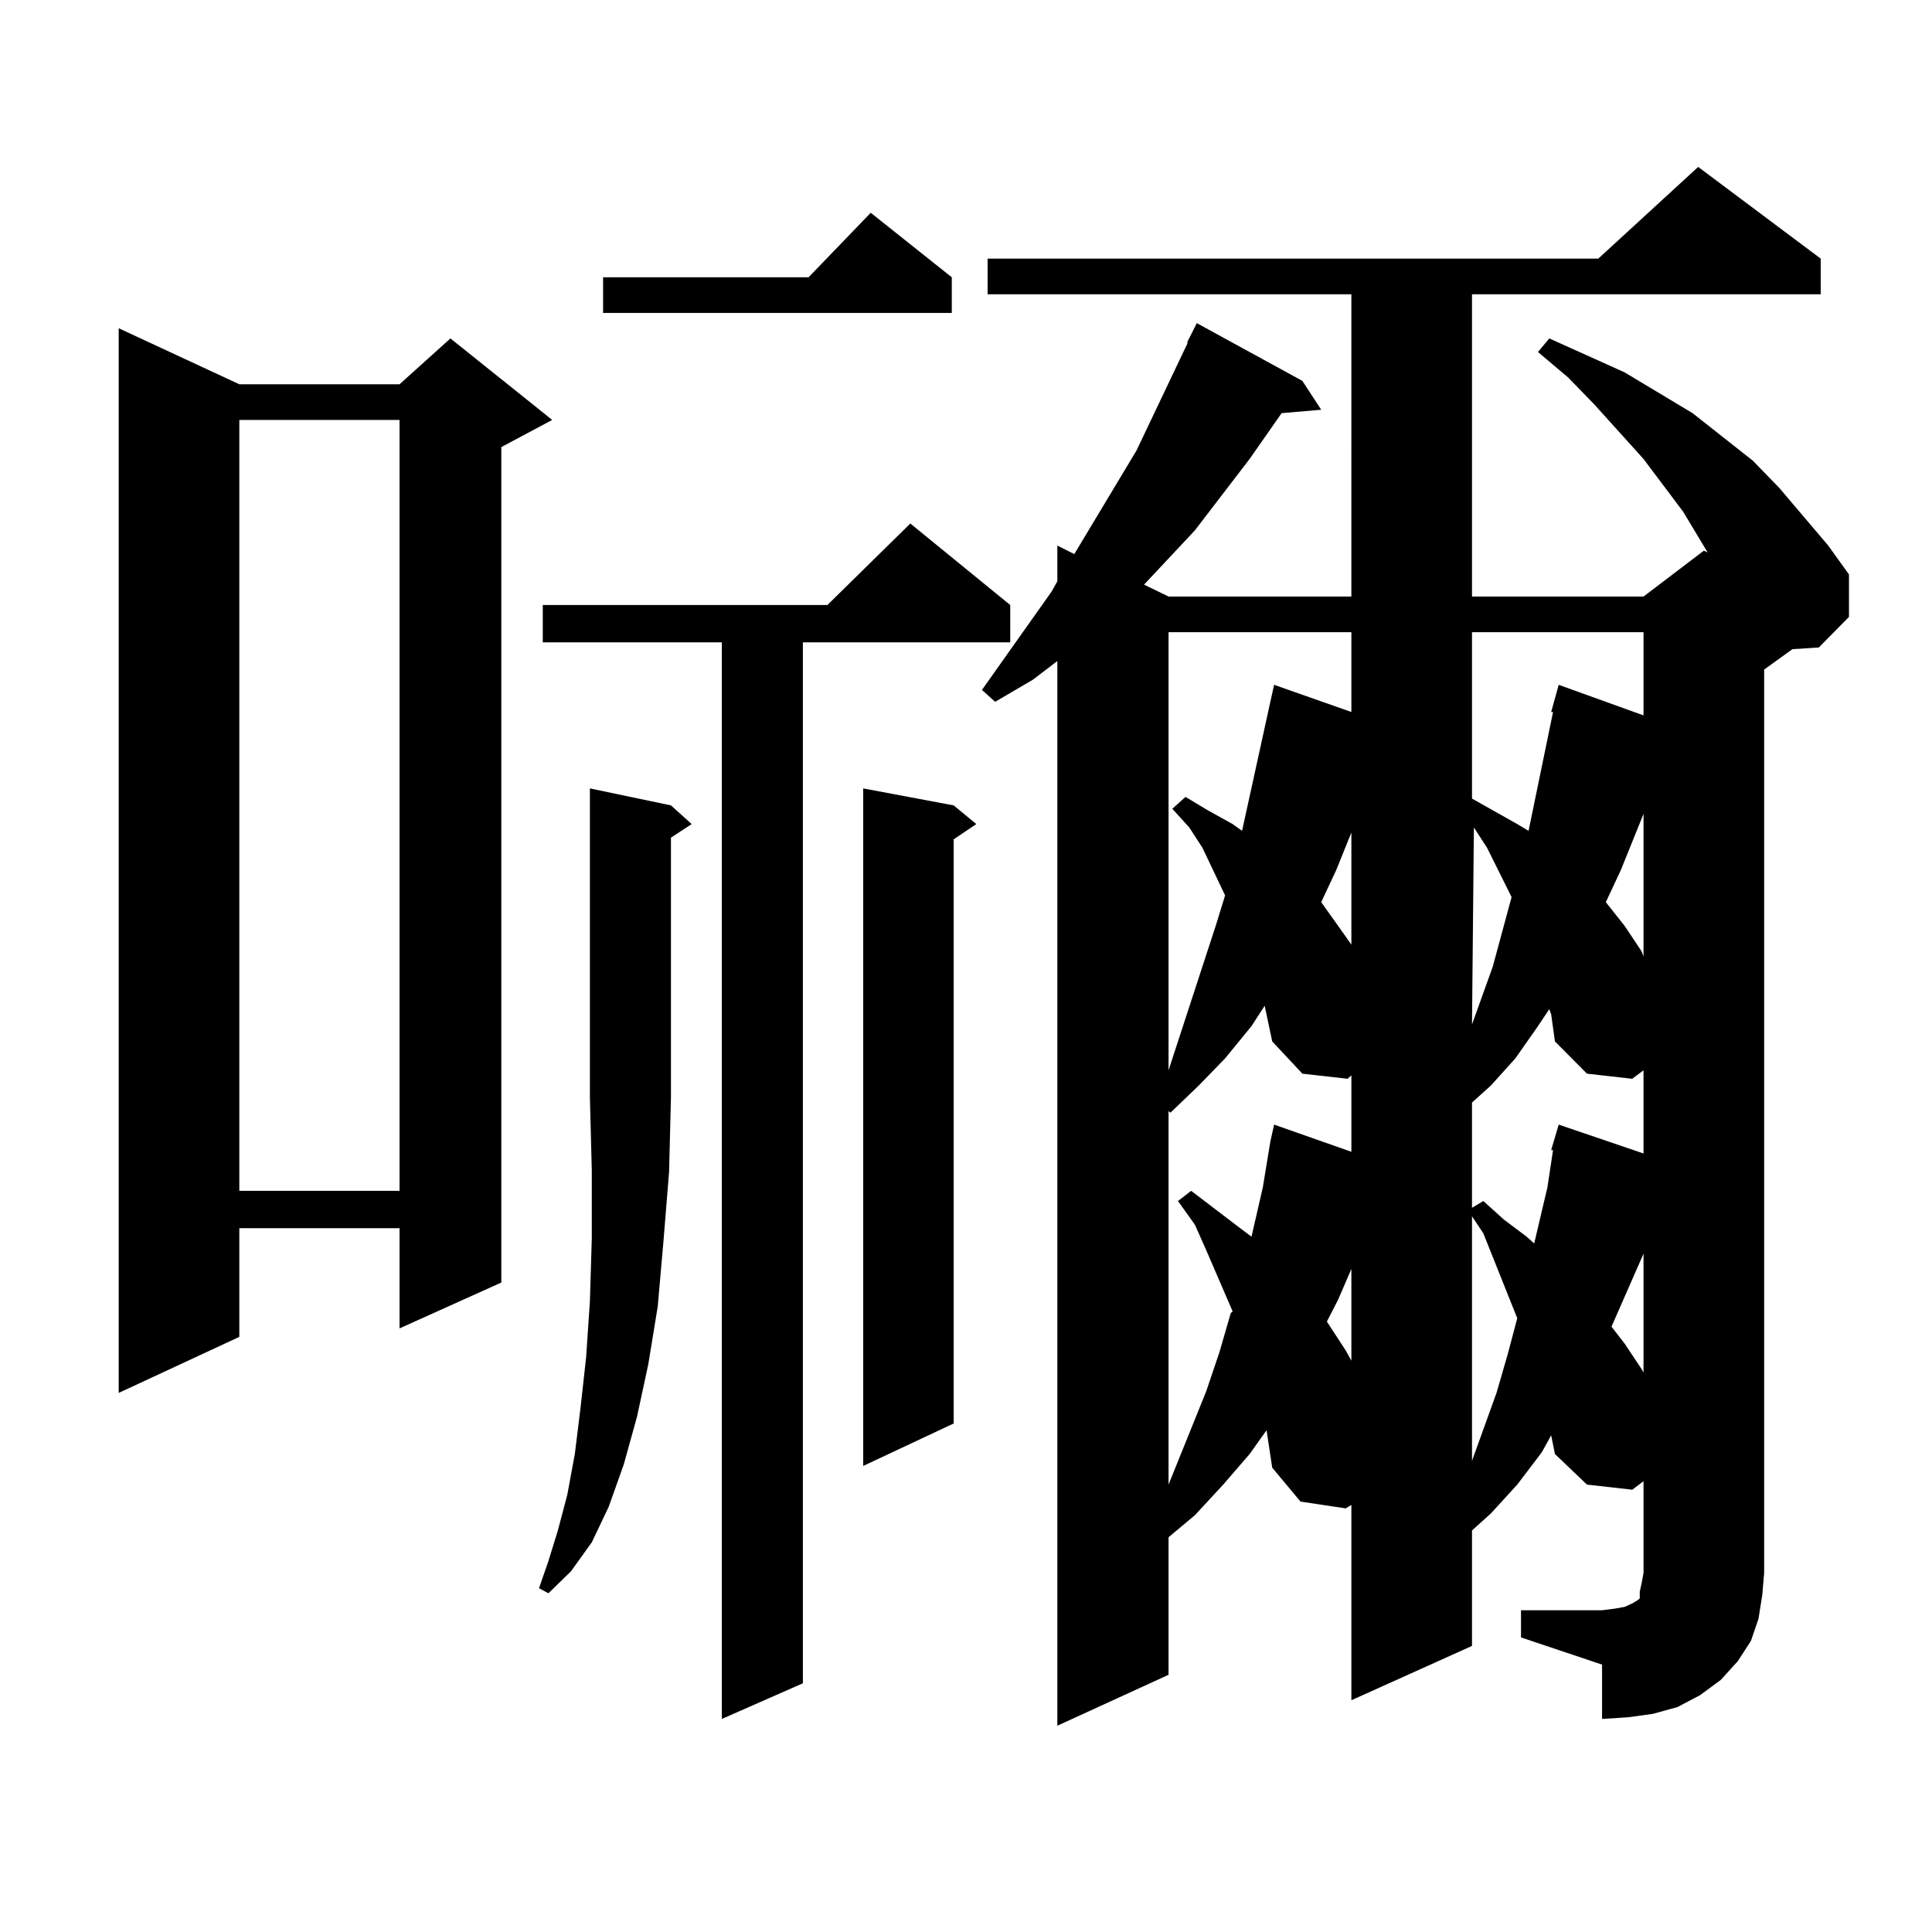 <?xml version="1.0" encoding="utf-8"?>
<!-- Generator: Adobe Illustrator 16.0.0, SVG Export Plug-In . SVG Version: 6.00 Build 0)  -->
<!DOCTYPE svg PUBLIC "-//W3C//DTD SVG 1.1//EN" "http://www.w3.org/Graphics/SVG/1.1/DTD/svg11.dtd">
<svg version="1.1" id="图层_1" xmlns="http://www.w3.org/2000/svg" xmlns:xlink="http://www.w3.org/1999/xlink" x="0px" y="0px"
	 width="1000px" height="1000px" viewBox="0 0 1000 1000" enable-background="new 0 0 1000 1000" xml:space="preserve">
<path d="M123.875,198.898H206.8l26.341-23.73l52.681,42.188l-26.341,14.063V663.84L206.8,687.57v-51.855h-82.925v56.25
	l-62.438,29.004V169.895L123.875,198.898z M123.875,217.355v399.023H206.8V217.355H123.875z M347.284,416.867l10.731,9.668
	l-10.731,7.031v134.473l-0.976,38.672l-2.927,36.035l-2.927,33.398l-4.878,29.883l-5.854,27.246l-6.829,24.609l-7.805,21.973
	l-8.78,18.457l-10.731,14.941l-11.707,11.426l-4.878-2.637l4.878-14.063l4.878-15.82l4.878-18.457l3.902-21.094l2.927-23.73
	l2.927-26.367l1.951-29.004l0.976-32.52v-35.156l-0.976-37.793V408.078L347.284,416.867z M522.89,313.156v19.336H415.575v538.77
	l-41.95,18.457V332.492h-92.681v-19.336h147.313l42.926-42.188L522.89,313.156z M492.646,143.527v18.457H312.163v-18.457h106.339
	l32.194-33.398L492.646,143.527z M493.622,416.867l11.707,9.668l-11.707,7.91v302.344l-46.828,21.973V408.078L493.622,416.867z
	 M787.273,833.469h41.95l6.829-0.879l4.878-0.879l3.902-1.758l2.927-1.758l0.976-0.879v-3.516l0.976-4.395l0.976-5.273v-47.461
	l-5.854,4.395l-23.414-2.637l-16.585-15.82l-1.951-9.668l-4.878,8.789l-12.683,16.699l-13.658,14.941l-9.756,8.789v59.766
	l-62.438,28.125V778.977l-2.927,1.758l-23.414-3.516l-14.634-17.578l-2.927-19.336l-8.78,12.305l-13.658,15.82l-14.634,15.82
	l-13.658,11.426v71.191l-57.56,26.367V342.16l-12.683,9.668l-19.512,11.426l-6.829-6.152l36.097-50.977l2.927-5.273v-18.457
	l8.78,4.395l32.194-53.613l26.341-55.371v-0.879l4.878-9.668l54.633,29.883l9.756,14.941l-20.487,1.758l-16.585,23.73
	l-28.292,36.914l-26.341,28.125l12.683,6.152h94.632V152.316H511.183v-18.457h316.09l51.706-47.461l63.413,47.461v18.457H761.908
	v156.445h88.778l31.219-23.73l1.951,0.879l-12.683-21.094l-20.487-27.246l-25.365-28.125l-13.658-14.063l-15.609-13.184l5.854-7.031
	l39.023,17.578l35.121,21.094l15.609,12.305l15.609,12.305l13.658,14.063l25.365,29.883l10.731,14.941v21.973l-15.609,15.82
	l-13.658,0.879l-14.634,10.547v467.578l-0.976,11.426l-1.951,12.305l-3.902,11.426l-6.829,10.547l-8.78,9.668l-10.731,7.91
	l-11.707,6.152l-12.683,3.516l-12.683,1.758l-13.658,0.879v-28.125l-41.95-14.063V833.469z M604.839,327.219v226.758l24.39-74.707
	l4.878-15.82l-11.707-24.609l-6.829-10.547l-8.78-9.668l6.829-6.152l11.707,7.031l12.683,7.031l4.878,3.516l14.634-66.797
	l1.951-8.789l39.999,14.063v-41.309H604.839z M654.594,520.578l-6.829,10.547l-13.658,16.699l-13.658,14.063l-14.634,14.063
	l-0.976-0.879V768.43l19.512-48.34l6.829-20.215l5.854-20.215l0.976-0.879l-13.658-31.641l-5.854-13.184l-8.78-12.305l6.829-5.273
	l12.683,9.668l12.683,9.668l5.854,4.395l5.854-25.488l3.902-23.73l1.951-8.789l39.999,14.063v-39.551l-1.951,1.758l-23.414-2.637
	l-15.609-16.699L654.594,520.578z M691.666,450.266l-7.805,16.699l8.78,12.305l6.829,9.668V430.93L691.666,450.266z
	 M692.642,672.629l-5.854,11.426l9.756,14.941l2.927,5.273v-47.461L692.642,672.629z M761.908,327.219v86.133l23.414,13.184
	l5.854,3.516l12.683-61.523h-0.976l3.902-14.063l43.901,15.82v-43.066H761.908z M761.908,530.246l10.731-29.883l9.756-36.035
	l-12.683-25.488l-6.829-10.547L761.908,530.246z M801.907,522.336l-5.854,8.789l-11.707,16.699l-12.683,14.063l-9.756,8.789v54.492
	l5.854-3.516l10.731,9.668l11.707,8.789l3.902,3.516l6.829-29.004l2.927-19.336h-0.976l3.902-13.184l43.901,14.941v-43.066
	l-5.854,4.395l-23.414-2.637l-16.585-16.699l-1.951-14.063L801.907,522.336z M761.908,756.125l12.683-35.156l5.854-20.215
	l4.878-18.457l-17.561-43.945l-5.854-8.789V756.125z M850.687,421.262l-11.707,29.004l-7.805,16.699l9.756,12.305l8.78,13.184
	l0.976,2.637V421.262z M850.687,648.898l-16.585,37.793l6.829,8.789l8.78,13.184l0.976,1.758V648.898z"/>
</svg>
